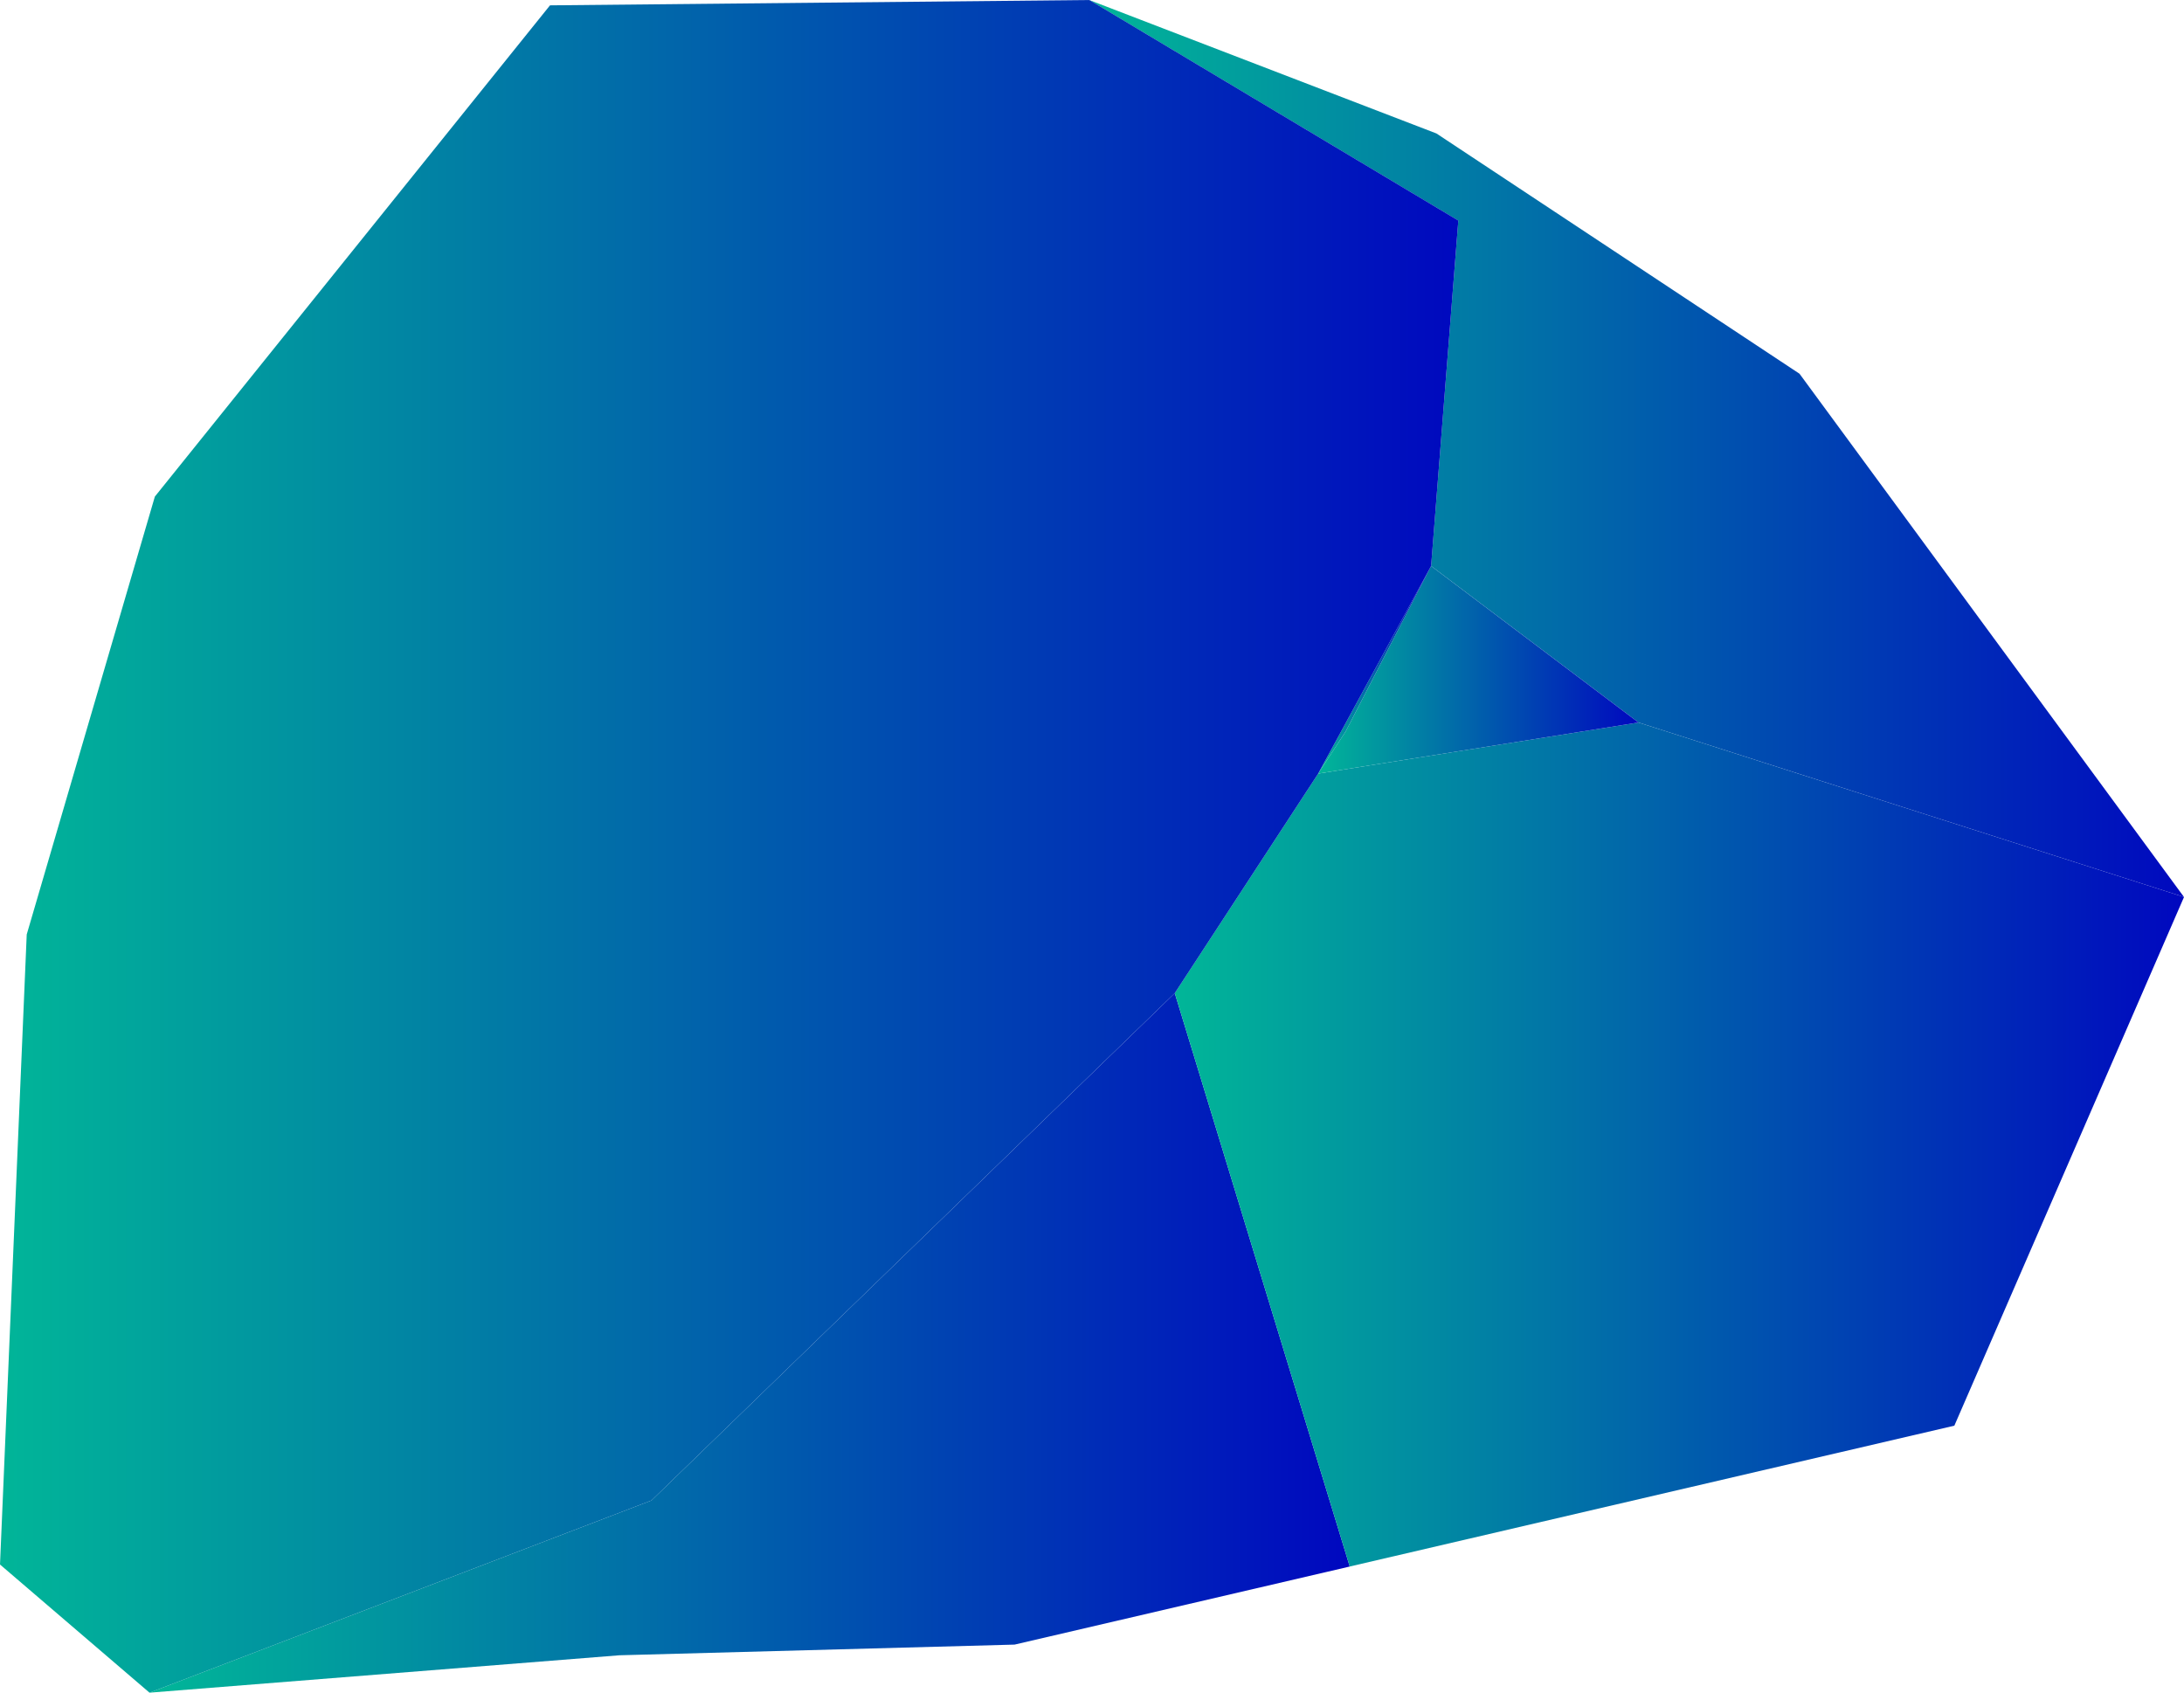 <svg id="グループ_955" data-name="グループ 955" xmlns="http://www.w3.org/2000/svg" xmlns:xlink="http://www.w3.org/1999/xlink" width="236.07" height="182.965" viewBox="0 0 236.07 182.965">
  <defs>
    <linearGradient id="linear-gradient" y1="0.5" x2="1" y2="0.5" gradientUnits="objectBoundingBox">
      <stop offset="0" stop-color="#01b698"/>
      <stop offset="1" stop-color="#0008bf"/>
    </linearGradient>
    <linearGradient id="linear-gradient-5" x1="0" y1="0.5" x2="1" y2="0.5" xlink:href="#linear-gradient"/>
  </defs>
  <g id="グループ_950" data-name="グループ 950" transform="translate(117.748)">
    <path id="パス_1938" data-name="パス 1938" d="M706.879-3053.827q11.208,8.464,22.416,16.919,29.483,9.435,58.966,18.866-20.781-28.277-41.558-56.563-19.623-12.986-39.247-25.973Q688.7-3107.794,669.94-3115q19.937,11.918,39.88,23.841Q708.35-3072.494,706.879-3053.827Z" transform="translate(-669.94 3115.004)" fill="url(#linear-gradient)"/>
  </g>
  <g id="グループ_951" data-name="グループ 951" transform="translate(16.162 78.098)">
    <path id="パス_1939" data-name="パス 1939" d="M695.495-3029.84q-27.126,10.385-54.255,20.778,25.4-2.024,50.793-4.042,21.354-.573,42.712-1.154,18.11-4.215,36.228-8.438c-6.283-20.618-12.629-41.36-18.912-61.978Z" transform="translate(-641.24 3113.93)" fill="url(#linear-gradient)"/>
    <path id="パス_1940" data-name="パス 1940" d="M781.636-3074.075q-29.483-9.429-58.966-18.866-17.314,2.765-34.624,5.525-7.752,11.867-15.5,23.729c6.283,20.618,12.629,41.36,18.912,61.978q32.679-7.614,65.355-15.224Q769.224-3045.5,781.636-3074.075Z" transform="translate(-561.728 3092.94)" fill="url(#linear-gradient)"/>
  </g>
  <g id="グループ_952" data-name="グループ 952" transform="translate(142.479 61.178)">
    <path id="パス_1941" data-name="パス 1941" d="M679.9-3079.829q-1.487,2.278-2.973,4.553,17.309-2.761,34.624-5.525-11.208-8.457-22.416-16.919Q684.516-3088.774,679.9-3079.829Z" transform="translate(-676.927 3097.721)" fill="url(#linear-gradient)"/>
  </g>
  <g id="グループ_953" data-name="グループ 953" transform="translate(142.479 61.178)">
    <path id="パス_1942" data-name="パス 1942" d="M689.135-3097.721q-6.106,11.225-12.208,22.445h0q1.486-2.273,2.973-4.553Q684.514-3088.774,689.135-3097.721Z" transform="translate(-676.927 3097.721)" fill="url(#linear-gradient-5)"/>
  </g>
  <g id="グループ_954" data-name="グループ 954" transform="translate(0)">
    <path id="パス_1943" data-name="パス 1943" d="M763.657-3007.652q7.746-11.861,15.5-23.729h0q6.1-11.219,12.208-22.445,1.471-18.669,2.941-37.336-19.942-11.919-39.881-23.841-29.149.285-58.3.576-21.354,26.547-42.712,53.1-6.923,23.669-13.85,47.331-1.444,34.055-2.888,68.106,8.081,6.929,16.162,13.854,27.131-10.392,54.255-20.778Z" transform="translate(-636.674 3115.004)" fill="url(#linear-gradient)"/>
  </g>
</svg>
